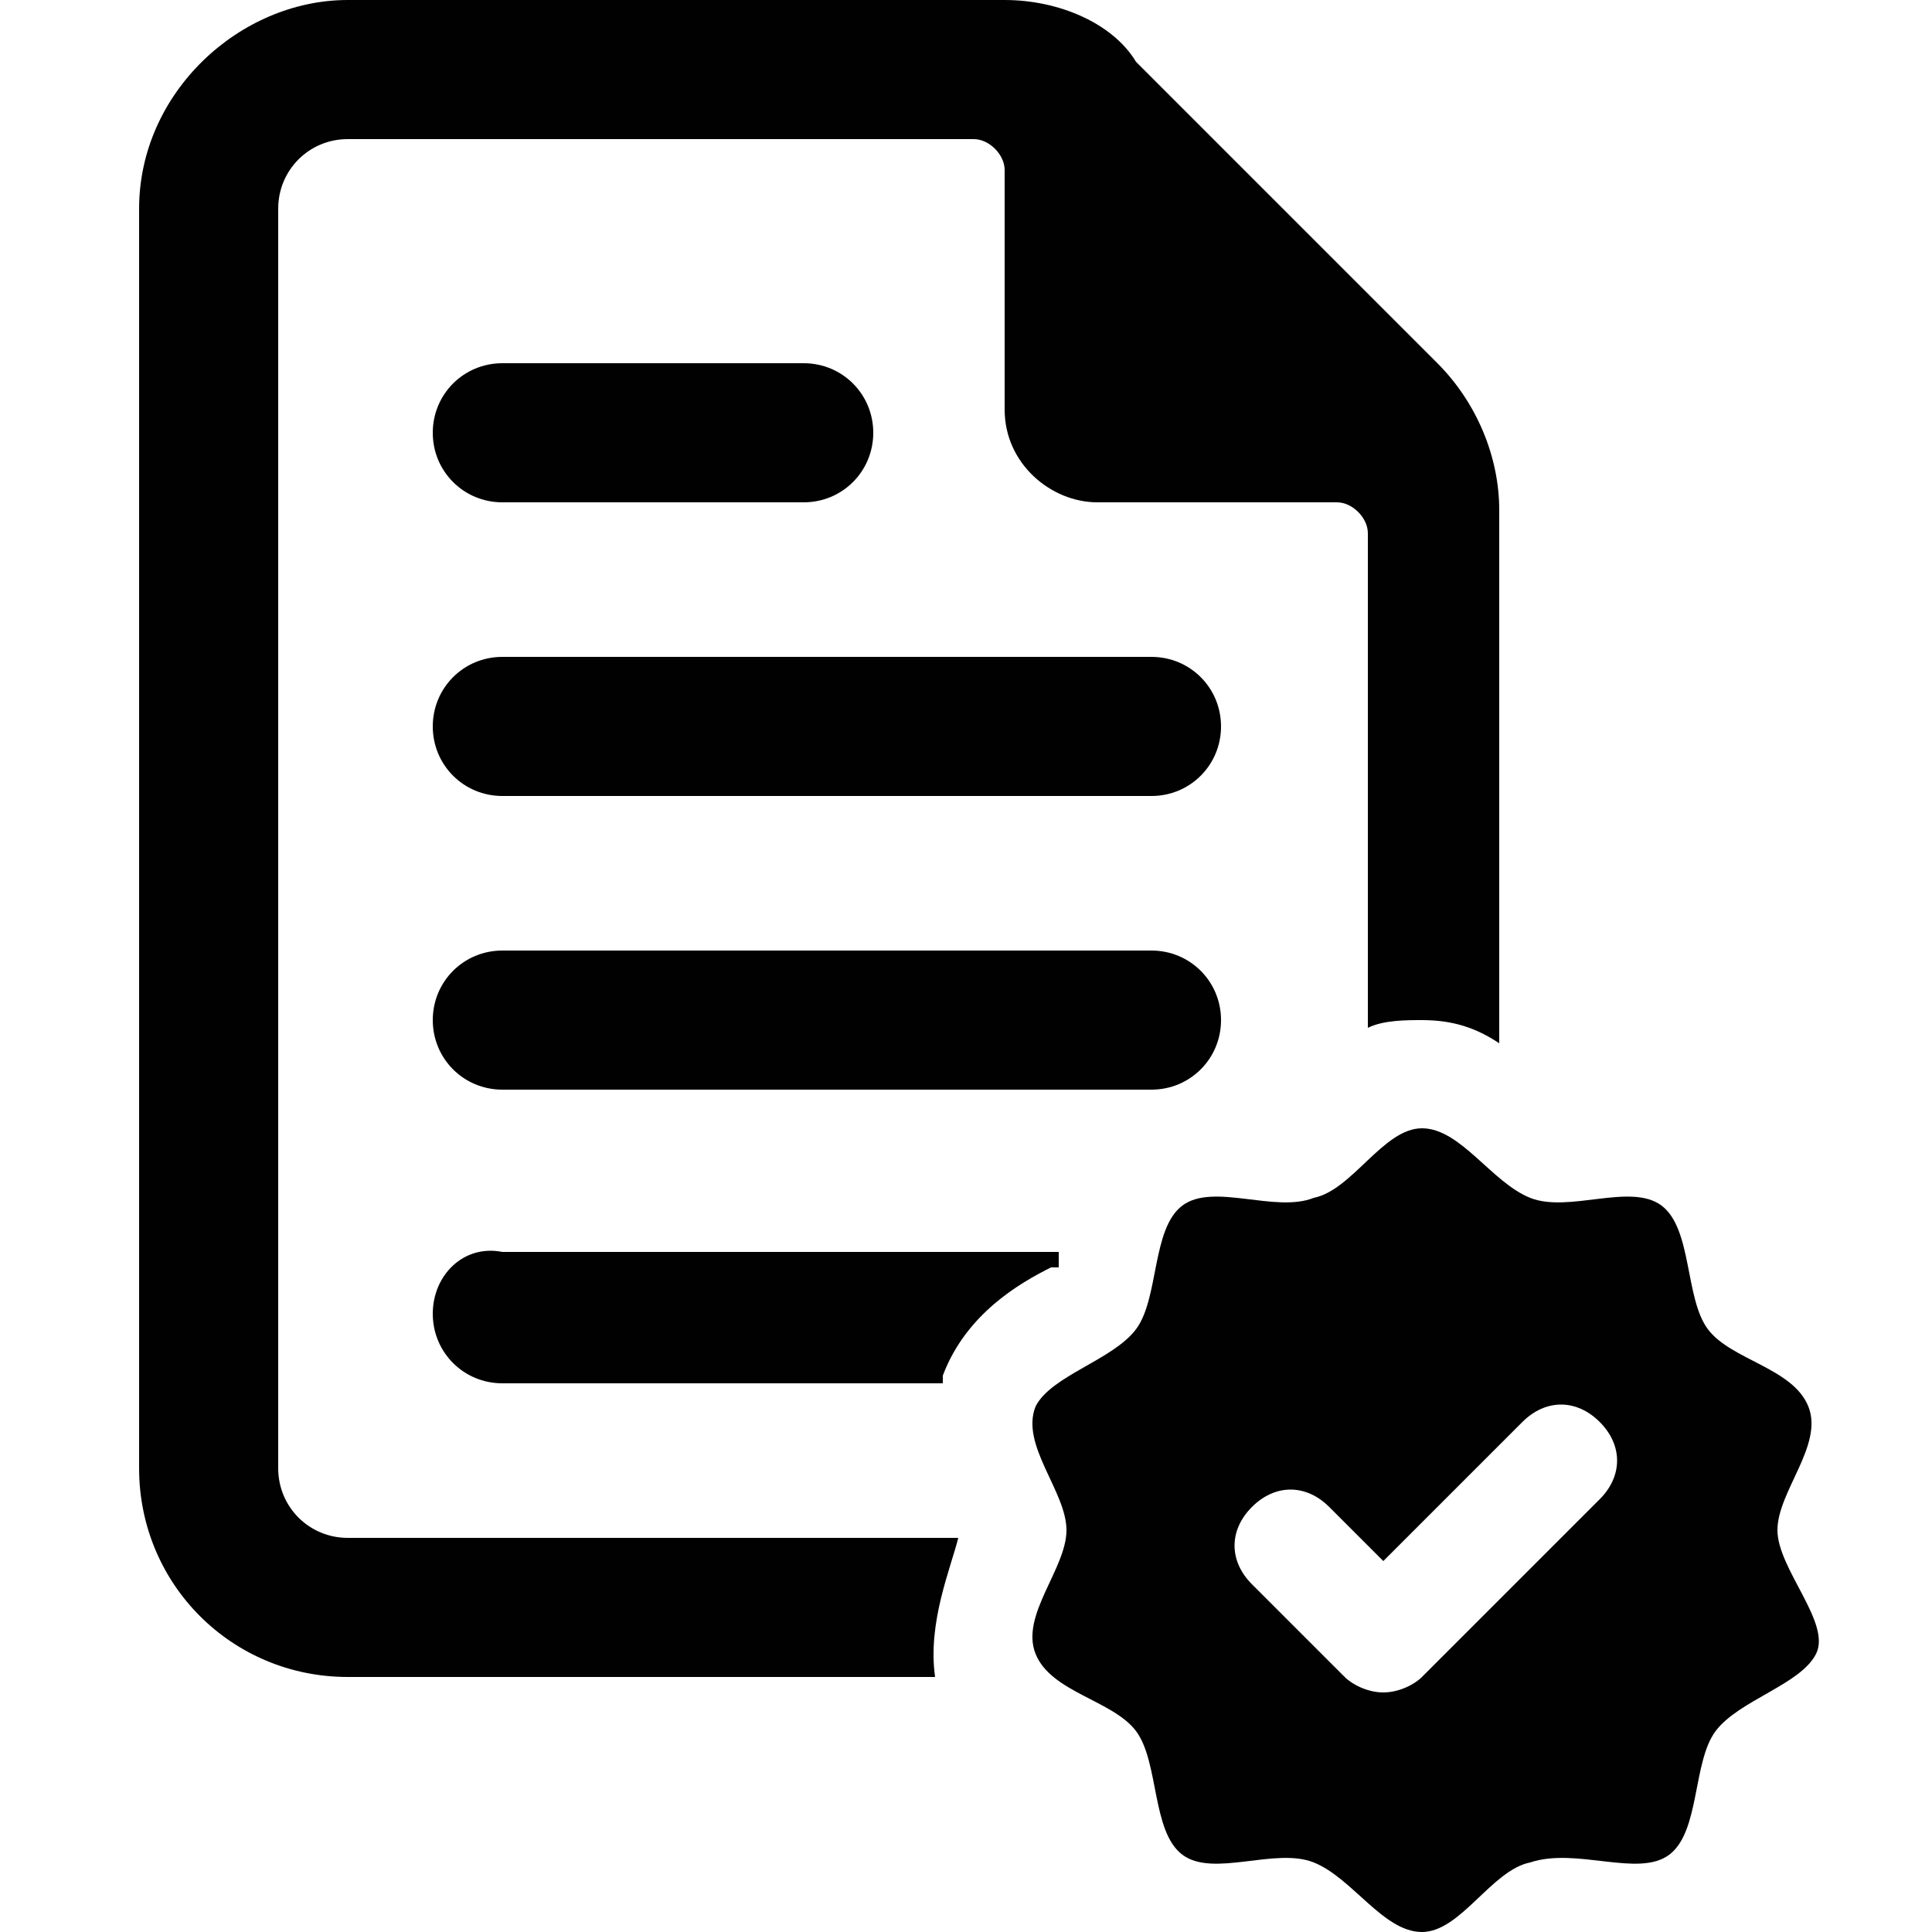 <?xml version="1.0" encoding="UTF-8"?> <!-- Generator: Adobe Illustrator 25.2.0, SVG Export Plug-In . SVG Version: 6.00 Build 0) --> <svg xmlns="http://www.w3.org/2000/svg" xmlns:xlink="http://www.w3.org/1999/xlink" version="1.1" id="Layer_1" x="0px" y="0px" viewBox="0 0 25 25" style="enable-background:new 0 0 25 25;" xml:space="preserve"> <style type="text/css"> .st0{fill:#010101;} </style> <g> <path class="st0" d="M12.4,19.9H4.5c-0.5,0-0.9-0.4-0.9-0.9V2.7c0-0.5,0.4-0.9,0.9-0.9h8.1c0.2,0,0.4,0.2,0.4,0.4v3.1 c0,0.7,0.6,1.2,1.2,1.2h3.1c0.2,0,0.4,0.2,0.4,0.4v6.4c0.2-0.1,0.5-0.1,0.7-0.1c0.4,0,0.7,0.1,1,0.3V6.6c0-0.7-0.3-1.4-0.8-1.9 l-3.9-3.9C14.4,0.3,13.7,0,13,0H4.5C3.1,0,1.8,1.2,1.8,2.7V19c0,1.5,1.2,2.7,2.7,2.7h7.6C12,21,12.3,20.3,12.4,19.9z"></path> <path class="st0" d="M5.6,17c0,0.5,0.4,0.9,0.9,0.9h5.7c0-0.1,0-0.1,0-0.1c0.3-0.8,1-1.2,1.4-1.4c0,0,0,0,0.1,0c0,0,0-0.1,0-0.1 c0,0,0-0.1,0-0.1H6.5C6,16.1,5.6,16.5,5.6,17z"></path> <path class="st0" d="M15.8,13.2c0-0.5-0.4-0.9-0.9-0.9H6.5c-0.5,0-0.9,0.4-0.9,0.9s0.4,0.9,0.9,0.9h8.4 C15.4,14.1,15.8,13.7,15.8,13.2z"></path> <path class="st0" d="M14.9,8.5H6.5C6,8.5,5.6,8.9,5.6,9.4c0,0.5,0.4,0.9,0.9,0.9h8.4c0.5,0,0.9-0.4,0.9-0.9 C15.8,8.9,15.4,8.5,14.9,8.5z"></path> <path class="st0" d="M6.5,6.5h3.9c0.5,0,0.9-0.4,0.9-0.9c0-0.5-0.4-0.9-0.9-0.9H6.5C6,4.7,5.6,5.1,5.6,5.6C5.6,6.1,6,6.5,6.5,6.5z"></path> <path class="st0" d="M21.6,24c0.4-0.3,0.3-1.2,0.6-1.6s1.1-0.6,1.3-1S23,20.3,23,19.8s0.6-1.1,0.4-1.6c-0.2-0.5-1-0.6-1.3-1 c-0.3-0.4-0.2-1.3-0.6-1.6c-0.4-0.3-1.2,0.1-1.7-0.1c-0.5-0.2-0.9-0.9-1.4-0.9s-0.9,0.8-1.4,0.9c-0.5,0.2-1.3-0.2-1.7,0.1 c-0.4,0.3-0.3,1.2-0.6,1.6c-0.3,0.4-1.1,0.6-1.3,1c-0.2,0.5,0.4,1.1,0.4,1.6s-0.6,1.1-0.4,1.6c0.2,0.5,1,0.6,1.3,1 c0.3,0.4,0.2,1.3,0.6,1.6c0.4,0.3,1.2-0.1,1.7,0.1c0.5,0.2,0.9,0.9,1.4,0.9s0.9-0.8,1.4-0.9C20.4,23.9,21.2,24.3,21.6,24z M18.4,21.7c-0.1,0.1-0.3,0.2-0.5,0.2c-0.2,0-0.4-0.1-0.5-0.2l-1.2-1.2c-0.3-0.3-0.3-0.7,0-1c0.3-0.3,0.7-0.3,1,0l0.7,0.7l1.8-1.8 c0.3-0.3,0.7-0.3,1,0c0.3,0.3,0.3,0.7,0,1L18.4,21.7z"></path> </g> </svg> 